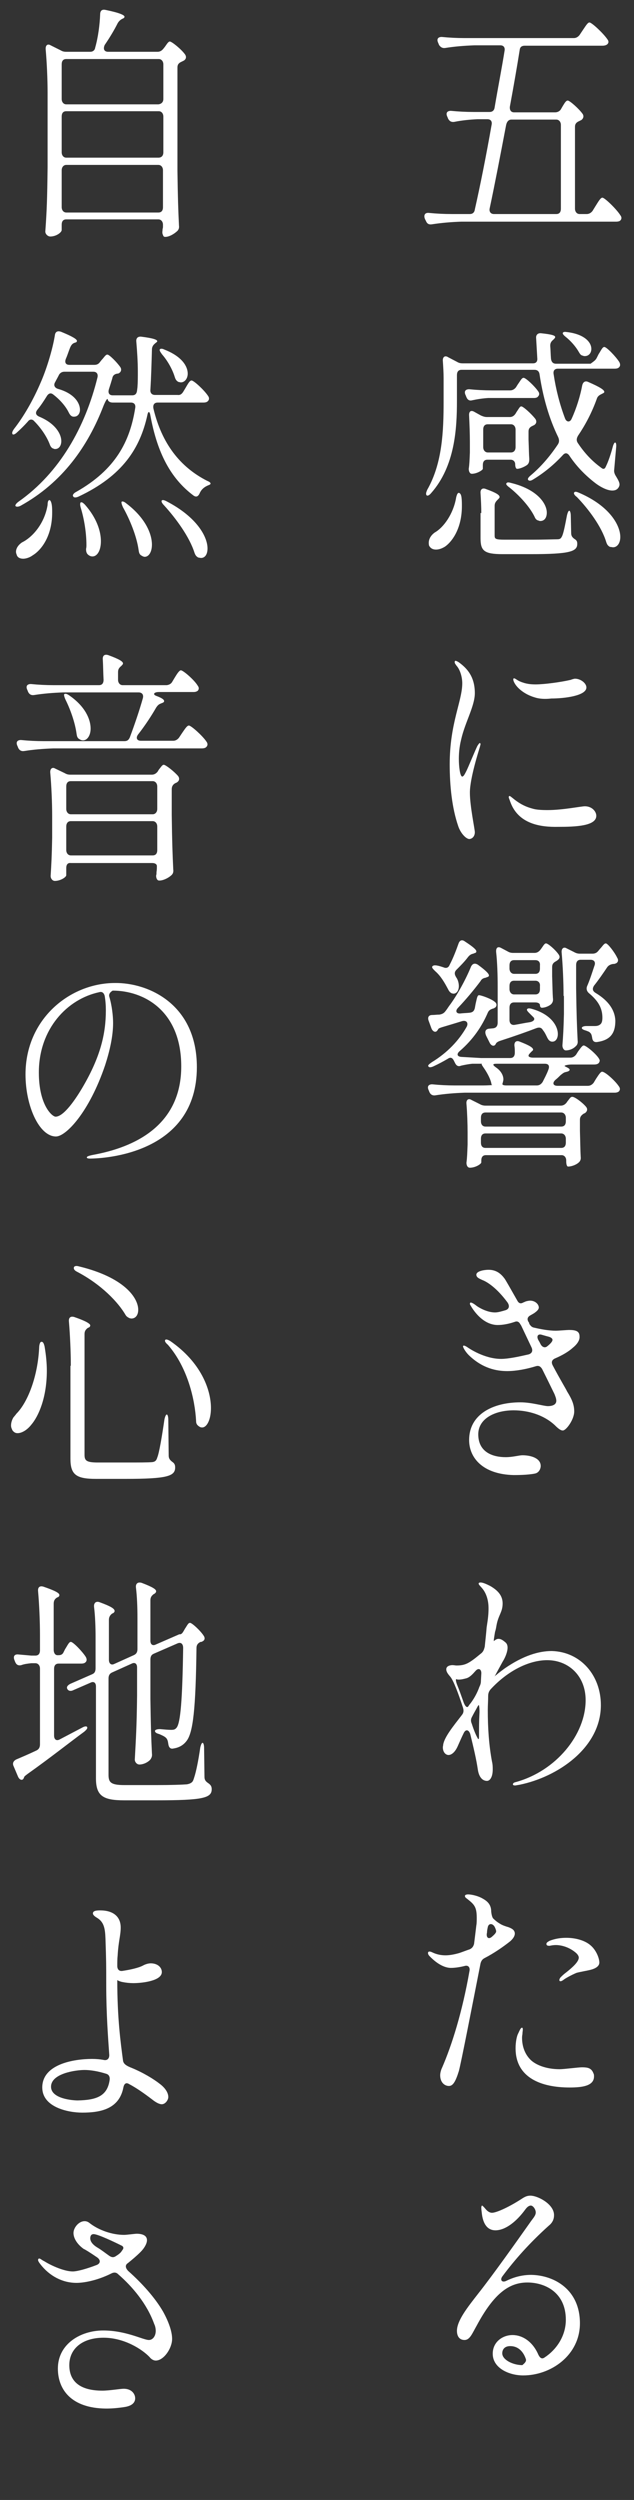 <?xml version="1.0" encoding="utf-8"?>
<!-- Generator: Adobe Illustrator 25.3.1, SVG Export Plug-In . SVG Version: 6.00 Build 0)  -->
<svg version="1.1" id="レイヤー_1" xmlns="http://www.w3.org/2000/svg" xmlns:xlink="http://www.w3.org/1999/xlink" x="0px"
	 y="0px" viewBox="0 0 166.5 656.4" style="enable-background:new 0 0 166.5 656.4;" xml:space="preserve">
<rect x="0" y="0" width="166.5" height="656.4" fill="#333333" stroke="none"/>
<style type="text/css">
	.st0{fill:#FFFFFF;}
</style>
<g>
	<g>
		<path class="st0" d="M135,29.5h10.8c0.6,0,1.2-0.3,1.5-0.8l0.4-0.7c0.5-0.8,0.9-1.6,1.4-1.6c0.5,0,2.9,2.1,3.9,3.5
			c0.4,0.6,0.2,1.2-0.3,1.6c-0.2,0.1-0.4,0.2-0.6,0.3c-0.7,0.3-1.1,0.7-1.1,1.5v21.5c0,0.8,0.5,1.4,1.2,1.4h1.9
			c0.6,0,1.1-0.3,1.5-0.8l0.8-1.3c0.7-1.1,1.3-2.2,1.8-2.2c0.6,0,3.7,3,4.7,4.6c0.4,0.5,0.4,1,0,1.4c-0.2,0.2-0.6,0.3-1.1,0.3h-40.7
			c-2.7,0.1-5.1,0.3-7.7,0.7c-0.7,0.1-1.2-0.1-1.5-0.8l-0.3-0.6c-0.4-1,0-1.7,1-1.6c2,0.2,4,0.3,6,0.3h4.8c0.7,0,1.2-0.4,1.3-1.2
			c1.4-6.2,3-14.2,4.4-22.2c0.2-0.9-0.2-1.5-1.1-1.5h-2.6c-2.1,0.1-4.1,0.3-6.1,0.7c-0.7,0.1-1.2-0.1-1.6-0.8l-0.2-0.5
			c-0.5-1-0.1-1.6,0.9-1.6c2,0.2,4,0.3,6,0.3h4.2c0.7,0,1.2-0.4,1.3-1.2c0.9-5.3,1.9-10.4,2.6-14.8c0.2-1-0.3-1.5-1.1-1.5h-6.8
			c-2.7,0.1-5.2,0.3-7.7,0.7c-0.7,0.1-1.2-0.2-1.6-0.8l-0.2-0.5c-0.5-1-0.1-1.6,0.9-1.6c2,0.2,4,0.3,6,0.3h28.7
			c0.6,0,1.1-0.3,1.5-0.8l0.8-1.2c0.7-1,1.3-2.1,1.8-2.1c0.6,0,3.6,2.8,4.7,4.4c0.4,0.5,0.4,1-0.1,1.4c-0.3,0.2-0.7,0.3-1.1,0.3
			h-20.5c-0.7,0-1.2,0.3-1.3,1c-0.7,4.4-1.6,9.6-2.6,15C133.8,28.9,134.2,29.5,135,29.5z M129.7,56.2h16.4c0.8,0,1.2-0.5,1.2-1.4
			V32.8c0-0.8-0.5-1.4-1.2-1.4h-11.8c-0.7,0-1.2,0.5-1.4,1.5c-1.5,7.9-3,15.7-4.3,21.8C128.4,55.6,128.9,56.2,129.7,56.2z"/>
		<path class="st0" d="M156.7,94l0.5-1c0.6-0.9,1-1.9,1.5-1.9c0.6,0,3,2.5,3.9,3.9c0.3,0.5,0.4,1.1-0.1,1.5c-0.2,0.2-0.6,0.3-1,0.3
			h-15c-0.8,0-1.3,0.5-1.1,1.5c0.6,4,1.6,7.9,3,11.6c0.4,1,1.3,1,1.7,0.1c1.3-2.8,2.3-6.1,2.8-8.8c0.2-0.9,0.8-1.3,1.6-0.9
			c3.2,1.4,4.2,2.1,4.2,2.6c0,0.2-0.2,0.3-0.6,0.5l-0.2,0.1c-0.6,0.3-1,0.6-1.2,1.3c-1.3,3.6-3,6.8-4.9,9.6c-0.4,0.7-0.5,1.3,0,2
			c1.6,2.4,3.5,4.5,5.8,6.2c0.4,0.3,0.6,0.5,0.9,0.5s0.5-0.3,0.7-0.8c0.5-1,1.2-3,1.7-4.9c0.2-0.8,0.5-1.3,0.7-1.2s0.3,0.6,0.2,1.4
			l-0.5,5.7c-0.1,0.6,0.1,1.2,0.5,1.8c0.6,1,0.9,1.6,0.9,2.1c0,0.3-0.1,0.5-0.2,0.7c-0.4,0.7-1,0.9-1.7,0.9c-1.4,0-3.3-1-4.9-2.3
			c-2.5-2-4.6-4.2-6.4-6.9c-0.5-0.7-1.1-0.8-1.7-0.1c-2.4,2.6-5,4.7-7.8,6.4c-0.6,0.4-1.1,0.4-1.3,0.1c-0.2-0.3,0.1-0.7,0.7-1.2
			c2.5-2.1,4.9-4.8,7.1-8.1c0.4-0.6,0.4-1.2,0.1-1.9c-2.4-4.9-4-10.5-4.9-16.5c-0.1-0.8-0.6-1.2-1.3-1.2h-19.2
			c-0.8,0-1.2,0.5-1.2,1.4v6.8c0,7.2-0.5,17.1-6.8,24.2c-0.5,0.6-1,0.8-1.2,0.5c-0.2-0.3-0.1-0.7,0.2-1.4c4-7,4.3-15.5,4.3-23.2
			v-6.1c0-1.4-0.1-3.1-0.2-4.5c-0.1-1,0.5-1.6,1.4-1l2.3,1.2c0.5,0.3,0.9,0.4,1.5,0.4h18.5c0.8,0,1.2-0.5,1.1-1.4
			c-0.1-1.7-0.2-3.4-0.3-5.2c-0.1-0.9,0.5-1.4,1.3-1.3c2.9,0.3,3.7,0.6,3.7,1c0,0.2-0.2,0.4-0.4,0.6l-0.1,0.1
			c-0.6,0.5-0.8,0.9-0.8,1.6c0.1,1.1,0.1,2.3,0.2,3.4c0.1,0.8,0.5,1.3,1.3,1.3h9.1C155.9,94.9,156.4,94.6,156.7,94z M120.5,129.4
			c0.4,0.1,0.6,0.5,0.7,1.2c0.1,0.8,0.1,1.6,0.1,2.3c0,5.5-2.3,9.1-4.4,10.6c-0.8,0.5-1.6,0.8-2.4,0.8c-0.8,0-1.4-0.3-1.8-1
			c-0.1-0.3-0.1-0.6-0.1-0.8c0-1,0.6-2,1.6-2.7c2.3-1.3,4.9-4.9,5.6-9.2C120,129.8,120.2,129.4,120.5,129.4z M128.2,104.5
			c-1.5,0.1-2.8,0.3-4.2,0.6c-0.7,0.2-1.2-0.1-1.5-0.8l-0.2-0.5c-0.5-1-0.1-1.6,0.9-1.6c2,0.2,4,0.3,6,0.3h4.8
			c0.6,0,1.1-0.3,1.5-0.8l0.5-0.8c0.6-0.8,1-1.7,1.5-1.7c0.6,0,2.9,2.2,3.8,3.5c0.4,0.5,0.4,1,0,1.4c-0.2,0.3-0.6,0.4-1.1,0.4H128.2
			z M127.9,109.5h6c0.6,0,1.1-0.3,1.5-0.9l0.3-0.5c0.5-0.7,0.8-1.4,1.2-1.4c0.5,0,2.7,2,3.7,3.3c0.4,0.6,0.3,1.2-0.3,1.6
			c-0.1,0.1-0.3,0.1-0.4,0.2c-0.7,0.3-1.1,0.7-1.1,1.5v2.1c0.1,2.6,0.1,3.8,0.2,5.1c0,0.7-0.1,1.2-0.6,1.6c-0.7,0.5-1.9,1-2.6,1
			c-0.3,0-0.5-0.5-0.5-1.2c0-0.7-0.5-1.2-1.2-1.2h-6.1c-0.8,0-1.2,0.5-1.2,1.4v1c0,0.3-1.5,1.3-2.9,1.3c-0.5,0-0.8-0.6-0.8-1.3
			c0.2-1.4,0.2-2.1,0.3-4.3V116c0-2.1-0.1-4.6-0.2-6.8c-0.1-1.1,0.4-1.6,1.3-1.1l1.8,1C127,109.4,127.4,109.5,127.9,109.5z
			 M126.4,134.7c0-1.6-0.1-3.5-0.2-5.2c-0.1-1,0.5-1.5,1.4-1.1c2.8,1,3.6,1.6,3.6,2.1c0,0.2-0.2,0.4-0.4,0.6l-0.1,0.1
			c-0.5,0.5-0.8,0.9-0.8,1.6v7.8c0,0.9,0.2,1.1,2.7,1.1h7.1c3.2,0,5.7-0.1,6.6-0.1c0.8,0,1-0.2,1.3-0.8c0.4-0.8,0.8-2.9,1.3-5.5
			c0.2-0.8,0.4-1.2,0.6-1.2c0.2,0,0.4,0.5,0.4,1.4l0.1,4.5c0,0.8,0.4,1.2,1,1.6c0.5,0.3,0.6,0.7,0.6,1.2c0,2-1.9,2.7-12.2,2.7h-7.4
			c-4.9,0-5.8-0.9-5.8-4.2V134.7z M135.4,117.4v-4.6c0-0.8-0.5-1.4-1.2-1.4h-6.1c-0.8,0-1.2,0.5-1.2,1.4v4.6c0,0.8,0.5,1.4,1.2,1.4
			h6.1C134.9,118.8,135.4,118.3,135.4,117.4z M133,126.9c0.2-0.3,0.5-0.3,1.2-0.1c7,1.7,9.4,5.5,9.4,7.8c0,1.3-0.6,2.2-1.7,2.2
			c-0.1,0-0.2,0-0.4-0.1c-0.6-0.1-0.9-0.5-1.1-1c-1.3-2.7-4.1-5.7-6.6-7.7C133.1,127.5,132.8,127.1,133,126.9z M147.8,87.4
			c0.2-0.3,0.5-0.3,1.2-0.2c4.7,0.6,6.3,2.8,6.3,4.4c0,1.1-0.7,1.9-1.7,1.9c-0.2,0-0.3,0-0.5-0.1c-0.6-0.1-0.8-0.5-1.1-1
			c-0.8-1.4-2.1-2.9-3.5-4C148,88,147.7,87.6,147.8,87.4z M150.8,129.3c0.2-0.3,0.6-0.2,1.3,0.1c8.1,3.5,10.8,8.6,10.8,11.6
			c0,1.6-0.8,2.7-1.9,2.7c-0.2,0-0.5-0.1-0.8-0.1c-0.6-0.3-0.8-0.7-1-1.3c-1.2-4-4.6-8.6-7.7-11.8
			C150.8,130,150.6,129.5,150.8,129.3z"/>
		<path class="st0" d="M120.3,216.8c-1.6-4.7-2.2-10.5-2.2-16.1c0-10.8,3.3-16.6,3.3-21.3c0-1.7-0.6-3.6-1.5-4.6
			c-0.2-0.3-0.5-0.6-0.5-1c0-0.1,0.1-0.3,0.2-0.3c0.2,0,0.6,0.2,0.9,0.4c2.2,1.6,4.2,3.8,4.2,8.1c0,3.4-2.6,7.7-3.6,12.2
			c-0.5,2-0.6,3.8-0.6,5.1c0,1.9,0.3,4.6,0.9,4.6c0.3,0,0.6-0.5,1-1.3c0.4-0.7,2.6-6.1,3-6.8c0.4-0.6,0.5-0.7,0.6-0.7
			s0.2,0.1,0.2,0.3c0,0.1-0.1,0.4-0.2,0.8c-0.2,0.7-2.6,8.1-2.6,11.9c0,3.6,1.3,9.6,1.3,10.4c0,1.2-0.8,1.8-1.5,1.8
			C122.3,220.2,120.9,218.7,120.3,216.8z M134,210.5c-0.2-0.6-0.4-1-0.4-1.2s0.1-0.3,0.2-0.3c0.2,0,0.5,0.3,0.9,0.6
			c1.2,1,2.8,2.1,5.1,2.7c0.9,0.3,2.3,0.4,4,0.4c4,0,8.8-1,9.8-1c1.9,0,3,1.4,3,2.5c0,2.7-5.5,2.9-10,2.9
			C142,217.2,136.1,216.4,134,210.5z M140.4,183.1c-2.7-0.8-4.7-2.5-5.4-4c-0.2-0.4-0.2-0.6-0.2-0.8c0-0.1,0.1-0.2,0.2-0.2
			c0.3,0,0.8,0.5,1.5,0.8c1.6,0.7,2.9,0.8,4.2,0.8c2.2,0,6.7-0.6,9.2-1.2c0.2-0.1,0.9-0.3,1.1-0.3c1.5,0,3,1.2,3,2.3
			c0,2.2-5.8,2.9-9.2,2.9C143.1,183.6,141.6,183.5,140.4,183.1z"/>
		<path class="st0" d="M162.5,285.2c0.4,0.5,0.4,1,0,1.4c-0.3,0.2-0.6,0.3-1.1,0.3H122c-2.7,0.1-5.2,0.3-7.7,0.7
			c-0.7,0.1-1.2-0.2-1.5-0.8l-0.2-0.5c-0.5-1-0.1-1.6,0.9-1.6c2,0.2,4,0.3,6,0.3h7.3c1.2,0,2.6-0.1,2.5-0.1c-0.1,0-0.1-0.1-0.2-0.1
			c-0.2-1.4-1.1-3-1.9-4.2c-0.5-0.7-0.8-1.2-0.7-1.2l0.1-0.1H124c-1,0.1-2,0.3-2.9,0.5c-0.7,0.3-1.2,0.1-1.6-0.7l-0.3-0.6
			c-0.4-0.8-0.9-1-1.6-0.5c-1.2,0.7-2.5,1.4-3.8,2c-0.7,0.3-1.1,0.3-1.3,0c-0.2-0.3,0.2-0.6,0.9-1.1c4.1-2.5,7.1-5.7,9.1-9.2
			c0.6-1,0.1-1.9-1.1-1.6c-1.6,0.5-3.3,1-5.3,1.6c-0.6,0.2-0.9,0.3-1,0.5c-0.1,0.1-0.1,0.2-0.2,0.3c-0.5,0.8-1.3,0.3-1.6-0.5
			l-0.7-1.9c-0.4-1,0-1.6,0.9-1.6c0.6,0,1.2-0.1,1.9-0.1c0.6-0.1,1.1-0.3,1.5-0.8c0.4-0.5,0.6-0.8,1-1.4c2.2-2.9,4.5-7.2,5.8-10.4
			c0.4-0.8,1-1,1.8-0.5c2.2,1.6,2.9,2.4,2.9,2.8c0,0.3-0.2,0.4-0.6,0.5l-0.2,0.1c-0.6,0.1-1.1,0.3-1.4,0.9c-1.8,2.4-3.9,4.9-5.9,7
			c-0.8,0.8-0.5,1.6,0.6,1.5c0.8-0.1,1.6-0.1,2.5-0.2c0.7-0.1,1.1-0.4,1.3-1.2l0.2-1.1c0.3-1.2,0.4-2.3,0.9-2.3
			c0.5,0,3.2,0.9,4.2,1.8c0.5,0.4,0.5,1,0.1,1.4c-0.2,0.1-0.4,0.3-0.6,0.3c-0.6,0.2-1.1,0.4-1.4,1.1c-1.5,3.5-3.8,7-7.4,10.1
			c-0.8,0.7-0.7,1.4,0.4,1.5c1.8,0.1,3.5,0.2,5.2,0.3h7.7c0.8,0,1.2-0.5,1.2-1.4c0-0.6,0-1.2-0.1-1.8c-0.1-1,0.5-1.5,1.4-1.1
			c2.6,1,3.5,1.6,3.5,2.1c0,0.2-0.2,0.3-0.4,0.5c-0.5,0.5-0.8,0.8-0.8,1.1c0,0.3,0.5,0.5,1.2,0.5h9.8c0.6,0,1.1-0.3,1.5-0.8l0.5-0.8
			c0.6-0.8,1.1-1.6,1.5-1.6c0.7,0,4.2,3,4.2,4c-0.1,0.7-0.6,1-1.4,1h-5.9c-1.2,0-2.3,0.3-1.8,0.5c0.8,0.4,1.2,0.6,1.2,0.9
			c0,0.2-0.3,0.4-0.7,0.5l-0.4,0.1c-0.5,0.1-0.9,0.5-1.3,0.8c-0.4,0.4-0.8,0.8-1.3,1.2c-0.9,0.8-0.7,1.6,0.5,1.6h8
			c0.6,0,1.1-0.3,1.5-0.8l0.6-1c0.6-0.9,1.2-1.9,1.6-1.9C158.8,281.3,161.5,283.7,162.5,285.2z M117.6,259.6
			c-0.8-1.5-1.8-3.3-3.3-4.6c-0.6-0.6-0.9-0.9-0.8-1.2c0.2-0.3,0.5-0.4,1.2-0.3c0.6,0.1,1.2,0.3,1.8,0.5c0.7,0.3,1.3,0.1,1.6-0.7
			c0.9-1.7,1.7-3.8,2.3-5.5c0.3-0.9,0.9-1.2,1.7-0.6c2.3,1.5,3,2.2,3,2.6c0,0.3-0.2,0.4-0.6,0.5l-0.2,0.1c-0.6,0.1-1,0.4-1.4,0.9
			c-0.9,1.2-2,2.3-3,3.3c-0.6,0.6-0.6,1.2-0.1,2c0.5,0.7,0.7,1.6,0.7,2.3c0,1.2-0.6,2-1.4,2c-0.2,0-0.4-0.1-0.5-0.1
			C118.1,260.5,117.9,260.2,117.6,259.6z M153.9,290.6c0.5,0.6,0.3,1.2-0.2,1.6c-0.1,0.1-0.2,0.1-0.4,0.2c-0.6,0.4-1,0.8-1,1.6v2.9
			c0.1,3.4,0.1,4.9,0.2,6.8c0.1,0.7-0.1,1.2-0.6,1.6c-0.7,0.6-1.9,1-2.7,1c-0.3,0-0.5-0.5-0.5-1.4v-0.2c0-0.8-0.5-1.4-1.2-1.4h-19.9
			c-0.8,0-1.2,0.5-1.2,1.4v0.5c0,0.4-1.5,1.4-3,1.4c-0.6,0-0.9-0.6-0.9-1.3c0.2-1.6,0.2-2.4,0.3-4.8v-3.1c0-2.3-0.1-5.2-0.3-7.6
			c-0.1-1,0.5-1.5,1.3-1l2.2,1.1c0.5,0.3,1,0.4,1.5,0.4h19.8c0.6,0,1.1-0.3,1.5-0.8l0.2-0.3c0.5-0.6,0.8-1.2,1.2-1.2
			C150.7,287.8,152.9,289.4,153.9,290.6z M127.5,295.8h19.9c0.8,0,1.2-0.5,1.2-1.4v-0.9c0-0.8-0.5-1.4-1.2-1.4h-19.9
			c-0.8,0-1.2,0.5-1.2,1.4v0.9C126.3,295.2,126.7,295.8,127.5,295.8z M127.5,301.4h19.9c0.8,0,1.2-0.5,1.2-1.4v-1
			c0-0.8-0.5-1.4-1.2-1.4h-19.9c-0.8,0-1.2,0.5-1.2,1.4v1C126.3,300.9,126.7,301.4,127.5,301.4z M128.4,270.1l1.1-0.1
			c0.8-0.1,1.2-0.6,1.2-1.5V259c0-2.9-0.1-6.3-0.4-9c-0.1-1.1,0.4-1.6,1.3-1.1l1.7,0.9c0.5,0.3,0.9,0.4,1.5,0.4h5.6
			c0.6,0,1.1-0.3,1.5-0.8l0.3-0.4c0.5-0.7,0.8-1.3,1.2-1.3c0.5,0,2.4,1.6,3.3,2.9c0.5,0.7,0.2,1.2-0.4,1.6c-0.1,0.1-0.2,0.1-0.3,0.2
			c-0.6,0.3-1,0.7-1,1.5v2.4c0.1,2.9,0.1,4.2,0.2,5.7c0.1,0.7,0,1.2-0.5,1.7c-0.6,0.5-1.6,0.9-2.4,0.9c-0.3,0-0.5-0.3-0.5-0.7
			s-0.5-0.7-1.2-0.7H135c-0.8,0-1.2,0.5-1.2,1.4v3.2c0,0.9,0.5,1.4,1.3,1.3c1.3-0.2,2.6-0.5,4-0.7c1.1-0.2,1.5-0.8,1-1.3
			c-0.3-0.3-0.6-0.6-0.9-0.9c-0.6-0.6-0.9-0.9-0.8-1.2c0.2-0.3,0.6-0.3,1.3-0.1c5,1.4,6.8,4.5,6.8,6.6c0,1.2-0.6,2-1.4,2h-0.2
			c-0.6-0.1-0.9-0.5-1.2-1.1c-0.3-0.6-0.6-1.3-1.1-1.9c-0.4-0.7-0.9-0.8-1.6-0.6c-2.6,1-5.7,2.1-9.7,3.4c-0.6,0.2-1,0.5-1.1,0.8
			c-0.4,0.8-1.2,0.5-1.6-0.3l-0.9-1.8C127.2,270.9,127.5,270.2,128.4,270.1z M133,285h8c0.6,0,1.1-0.3,1.5-0.9
			c0.5-1,1.1-2.1,1.5-3.2c0.4-1,0.1-1.6-0.9-1.6h-12.7c-1.1,0-1.1,0.3-0.1,1c1.3,0.9,1.9,2.1,1.9,3.1c0,0.3-0.1,0.6-0.2,1
			C131.8,284.8,132.1,285,133,285z M140.6,252.1H135c-0.8,0-1.2,0.5-1.2,1.4v0.8c0,0.8,0.5,1.4,1.2,1.4h5.6c0.8,0,1.2-0.5,1.2-1.4
			v-0.8C141.9,252.6,141.4,252.1,140.6,252.1z M140.6,257.5H135c-0.8,0-1.2,0.5-1.2,1.4v0.8c0,0.8,0.5,1.4,1.2,1.4h5.6
			c0.8,0,1.2-0.5,1.2-1.4v-0.8C141.9,258.1,141.4,257.5,140.6,257.5z M148,261.5c0-3.7-0.2-8-0.5-11.4c-0.1-1,0.5-1.6,1.3-1.1l2,1
			c0.5,0.3,1,0.4,1.5,0.4h3.3c0.6,0,1.1-0.2,1.5-0.7l0.5-0.6c0.6-0.6,1-1.4,1.5-1.4c0.5,0,2.3,2.3,3,3.8c0.4,0.6,0.2,1.3-0.5,1.5
			c-0.2,0.1-0.4,0.1-0.6,0.1c-0.6,0.1-1.1,0.3-1.5,0.8c-1,1.5-2.3,3.4-3.5,4.9c-0.5,0.8-0.4,1.4,0.4,1.9c3.5,2.1,5.1,4.6,5.2,7.3
			c0,3.3-1.3,5.1-4.8,5.6c-0.8,0.1-1.2-0.3-1.3-1.2c-0.1-0.5-0.2-1-0.5-1.2c-0.2-0.3-0.6-0.4-1.1-0.6c-0.7-0.2-1.1-0.4-1.1-0.7
			c0-0.3,0.5-0.5,1.2-0.5h2.2c0.6,0,1-0.1,1.4-0.4c0.4-0.3,0.6-0.8,0.6-1.8c0-2.5-1.1-4.4-3.5-6.4c-0.6-0.5-0.8-1.2-0.5-1.9
			c0.7-1.6,1.3-3.5,1.9-5.3c0.4-1-0.1-1.6-1-1.6h-2.6c-0.8,0-1.2,0.5-1.2,1.4v6.1c0.1,7,0.2,9.6,0.4,13.7c0.1,0.7-0.1,1.2-0.6,1.6
			c-0.6,0.6-1.6,1-2.5,1c-0.5,0-0.9-0.6-0.9-1.3c0.2-2.7,0.3-4.2,0.4-8.3V261.5z"/>
		<path class="st0" d="M150.4,353.9c-1.1,1-2.8,2-4.7,2.8c-0.8,0.4-1,1-0.5,1.9c1.9,3.6,3.5,6.2,3.7,6.7c1.3,2.1,1.9,3.5,1.9,5.3
			c0,2.1-2.1,5-3,5c-0.6,0-1.3-0.6-2.1-1.4c-2.9-2.7-7-3.9-10.8-3.9c-5,0-9.3,2.2-9.3,6.3c0,4.7,3.8,6,7.2,6c1.9,0,3.5-0.5,4.4-0.5
			c2.3,0,4.8,0.8,4.8,2.8c0,0.8-0.5,1.8-1.5,2c-1.9,0.4-4.9,0.4-5.6,0.4c-8.2-0.2-11.7-4.6-11.7-9.2c0-6.8,6.3-9.9,13.5-9.9
			c2.9,0,6.1,1,7.2,1c1,0,2.2-0.3,2.2-1.4c0-0.6-0.3-1.3-0.5-1.8c-0.3-0.6-1.5-3.1-3.2-6.5c-0.4-0.7-0.9-1-1.6-0.8
			c-2.6,0.8-5.3,1.3-7.6,1.3c-2.8,0-6.5-0.7-10.1-4.2c-0.9-0.9-1.5-2-1.5-2.3c0-0.1,0.1-0.2,0.2-0.2c0.2,0,0.6,0.2,0.9,0.4
			c0.4,0.3,4.5,3.1,8.9,3.1c1.9,0,4.7-0.6,7.3-1.2c0.8-0.3,1.1-0.9,0.7-1.8l-2.7-5.7c-0.1-0.1-0.1-0.3-0.2-0.3
			c-0.4-0.8-0.9-1-1.6-0.7c-1.5,0.5-3,0.8-4.4,0.8c-2.6,0-5-1.8-6.8-4.6c-0.2-0.4-0.5-0.7-0.5-1c0-0.1,0.1-0.3,0.2-0.3
			c0.4,0,1.1,0.5,1.6,0.9c0.4,0.3,2.6,1.7,4.8,1.7c0.8,0,1.8-0.3,2.8-0.6c0.9-0.3,1.1-1.1,0.5-2c-2.8-3.8-5.3-5.4-6.6-5.9
			c-0.6-0.3-1.6-0.6-1.6-1.4c0-1,2.2-1.3,3.2-1.3c2.1,0,3.3,1.1,4.2,2.3c0.3,0.4,1.6,2.7,3.3,5.7c0.4,0.8,0.9,1,1.6,0.6l0.7-0.3
			c0.3-0.1,0.9-0.2,1.1-0.2c1.4,0,2.3,1,2.3,1.8c0,0.6-0.7,1.1-1.1,1.4c-0.1,0.1-0.5,0.3-1,0.6c-0.8,0.4-1.1,1-0.6,1.8
			c0.1,0.1,0.2,0.3,0.2,0.5c0.4,0.6,0.7,0.9,1.3,1c1.7,0.4,3.8,0.8,5.7,0.8c0.6,0,3-0.2,3.4-0.2c1.8,0,2.8,0.3,2.8,1.7
			C152.3,352,151.4,353.1,150.4,353.9z M145.1,351.8c0-0.3-0.3-0.6-0.9-0.8c-0.4-0.1-1.1-0.3-1.8-0.5c-1.1-0.4-1.6,0.3-1,1.4
			c0.2,0.3,0.4,0.7,0.6,1.1c0.4,0.7,1.1,1,1.7,0.5C144.6,352.8,145.1,352.2,145.1,351.8z"/>
		<path class="st0" d="M157.8,447.7c0,11.3-11.5,18.9-21.3,20.9c-0.6,0.1-1.1,0.2-1.2,0.2c-0.4,0-0.6-0.1-0.6-0.3
			c0-0.3,0.3-0.5,0.8-0.6c10.5-2.9,18.3-12.4,18.3-21.5c0-6.4-4.5-10.5-10.1-10.5c-4.7,0-10.3,2.7-14.9,7.7c-0.4,0.5-0.6,1-0.6,1.7
			c0,1.2-0.1,2.5-0.1,3.7c0,4.7,0.3,9.2,1.1,13.5c0.2,0.8,0.2,1.5,0.2,2.1c0,2.1-0.8,3-1.5,3c-1.2,0-2.1-1-2.4-2.9
			c-0.4-2.8-1.2-6.1-2-9.4c-0.4-1.2-1.2-1.3-1.7-0.3c-0.6,1.2-1.1,2.4-1.6,3.5c-0.8,1.8-1.8,2.3-2.4,2.3c-0.8,0-1.5-0.8-1.5-2
			c0-0.3,0.1-0.5,0.1-0.8c0.4-2,2.5-4.6,4.9-7.7c0.5-0.6,0.5-1.2,0.3-1.9c-1.3-4-2.5-7.1-3.3-8.1c-0.6-0.7-1.1-1.3-1.1-2
			c0-1,1.3-1.1,1.6-1.1c0.4,0,0.8,0.1,1.1,0.1c1.6,0,2.5-0.3,3.6-1c1.1-0.7,2-1.5,3-2.3c0.5-0.5,0.6-0.9,0.8-1.6
			c0.2-2,0.4-3.7,0.5-5.1c0.4-2.5,0.5-3.6,0.5-5.1c0-1.6-0.4-3.7-1.7-5.2c-0.4-0.5-0.9-0.9-0.9-1.2c0-0.2,0.2-0.3,0.5-0.3
			c0.6,0,1.5,0.4,2.5,0.9c2.1,1.2,3.3,2.6,3.3,4.6c0,2.3-1.1,3-1.6,5.7c-0.1,0.6-0.2,1.2-0.4,1.8c-0.2,1.2-0.4,2.4-0.3,2.4
			c0.1-0.1,0.1-0.1,0.1-0.1c0.4-0.3,0.7-0.5,1.1-0.5c0.6,0,1.1,0.3,1.8,0.9c0.4,0.3,0.6,0.8,0.6,1.4c0,1.1-0.6,2.6-1.3,3.7
			c0,0-2.2,4-2.1,3.9c0.1-0.1,0.2-0.3,0.3-0.3c0.8-0.7,1.5-1.2,2.3-1.8c4.9-3.4,9-4.6,12.4-4.6C152.5,433.7,157.8,439.9,157.8,447.7
			z M120.1,442.5c0.5,1.2,1.1,2.9,1.7,4.6c0.4,1,0.9,1.4,1.2,0.9c0.2-0.3,0.4-0.6,0.6-0.8c1.1-1.5,1.8-2.9,2.3-4.3
			c0.3-0.6,0.4-1,0.4-1.6l0.1-1.8c0.1-1.2-0.7-1.7-1.5-0.8c-0.8,0.9-1.6,1.8-2.6,2c-0.4,0.1-1.1,0.3-1.8,0.3c-0.2,0-0.4,0-0.6-0.1
			C119.6,440.8,119.7,441.5,120.1,442.5z M125.9,450.1c0.1-1.3-0.1-2.7-0.2-2.4c-0.2,0.2-0.3,0.4-0.4,0.6c-0.3,0.6-0.8,1.4-1.3,2.4
			c-0.4,0.7-0.4,1.2-0.1,1.9c0.6,1.9,1.2,3.2,1.5,3.7c0.1,0.3,0.2,0.3,0.3,0.3c0.1,0,0.1-0.6,0.1-1.1
			C125.8,453.8,125.8,451.9,125.9,450.1z"/>
		<path class="st0" d="M135.2,507.7c0,0.5-0.3,1.2-1.2,2c-1.9,1.5-4.2,3.1-6.7,4.4c-0.6,0.3-0.9,0.7-1.1,1.4
			c-2.2,11.2-5.1,26.1-5.7,28.3c-0.9,2.9-1.6,3.9-2.6,3.9c-1.2,0-2.3-1-2.3-2.8c0-0.6,0.2-1.4,0.5-2c2.6-6,5.3-14.6,7.2-25.4
			c0.2-1-0.4-1.6-1.3-1.3c-1.2,0.3-2.5,0.5-3.6,0.5c-1.3,0-3.3-0.7-5.6-3.1c-0.3-0.3-0.4-0.6-0.4-0.8c0-0.3,0.2-0.4,0.4-0.4
			c0.2,0,0.5,0.1,0.9,0.3c1.1,0.5,2.2,0.7,3.3,0.7c1,0,2.2-0.2,3.6-0.6c0.9-0.3,1.9-0.7,2.8-1c0.6-0.3,0.9-0.7,1.1-1.4
			c0.2-1.6,0.4-3.2,0.6-4.9c0.1-0.5,0.1-1.2,0.1-2c0-2.9-0.7-3.5-2.6-5c-0.3-0.2-0.5-0.4-0.5-0.7c0-0.3,0.5-0.4,0.8-0.4
			c0.8,0,2.3,0.3,3.5,0.9c1.1,0.6,2.6,1.4,2.6,3.6c0,0,0.1,1.3,0.5,1.8c0.5,0.5,1.1,1,1.8,1.4c0.6,0.4,1.5,0.7,2.2,0.9
			C134.3,506.3,135.2,506.7,135.2,507.7z M129.1,508.6c0.7-0.6,1.2-1.1,1.2-1.5c0-0.3-0.2-0.8-0.4-1.2c-0.6-1-1.6-0.9-1.8,0.1
			c-0.1,0.5-0.2,0.9-0.2,1.4C127.6,508.6,128.2,509.3,129.1,508.6z M155.1,543.3c0.4,0.3,0.6,0.7,0.8,1.2c0.1,0.2,0.1,0.5,0.1,0.7
			c0,2.5-3.1,2.9-6.4,2.9c-7.4,0-14.2-2.5-14.2-10.3c0-1.9,0.4-3.3,0.6-3.7c0.4-0.8,0.7-1.7,1.1-1.7c0.1,0,0.2,0.1,0.2,0.5
			c0,0.3-0.1,0.7-0.1,1.2c-0.1,0.5-0.1,0.8-0.1,1c0,1.1,0.2,3.7,2.2,5.7c1.3,1.3,4,2.5,7.7,2.5c1.1,0,4.9-0.5,5.8-0.5
			C153.9,542.8,154.6,542.9,155.1,543.3z M157.4,515.3c0,1-1.1,1.6-2.3,1.9c-1.2,0.3-2.6,0.5-3.7,0.8c-1.2,0.5-2.9,1.4-3.5,1.9
			c-0.3,0.2-0.5,0.3-0.7,0.3c-0.2,0-0.3-0.1-0.3-0.3c0-0.1,0-0.3,0.3-0.7c0.5-0.5,0.8-0.8,1.6-1.4c1.5-1.2,3.2-2.7,3.2-3.8
			c0-0.3-0.2-0.8-0.8-1.3c-1.9-1.6-4-2-5.2-2c-0.9,0-1.6,0.2-1.7,0.2c-0.5,0-0.8-0.1-0.8-0.5c0-0.4,0.5-0.6,0.8-0.8
			c1.5-0.6,3-0.8,4.4-0.8c2.7,0,5,0.8,6.3,1.9C156.6,512,157.4,514.2,157.4,515.3z"/>
		<path class="st0" d="M152.3,610c0,8.4-7.6,13.7-14.9,13.7c-3.7,0-8-1.9-8-5.7c0-3.1,2.6-4.9,5.2-4.9c2.6,0,5.3,1.7,6.8,5.2
			c0.4,0.8,0.9,1.2,1.6,0.7c3.2-2.1,5.6-5.7,5.6-9.9c0-7.3-5.6-9.8-10.1-9.8c-4.8,0-8.8,2.9-13.3,11.3c-1.2,2.1-1.8,3.8-3.2,3.8
			c-1.5,0-2-1.2-2-2.4c0-2.7,2.8-6.2,5.6-9.8c4.1-5.2,10.1-13.7,13.5-18.5c0.8-1.2,1.6-1.9,1.6-2.8c0-0.8-0.7-1.8-1.3-1.8
			c-0.5,0-1,0.4-1.5,1.1c-2.2,3-5.1,5.4-7.8,5.4c-1.9,0-3.3-1.4-3.6-4.8c-0.1-0.7-0.1-1.1-0.1-1.2c0-0.2,0.1-0.5,0.2-0.5
			c0.1,0,0.5,0.4,1,1c0.6,0.7,1.2,0.9,1.6,0.9c1.1,0,4.3-1.4,7.7-3.6c0.9-0.6,1.5-0.9,2.4-0.9c1.9,0,6.2,2.2,6.2,5.1
			c0,1.1-0.4,2-1.4,2.8c-5,4.5-8.9,8.9-12.1,13.2c-0.8,1-0.2,1.8,0.9,1.3c2-1,4.2-1.6,6.6-1.6C145.6,597.4,152.3,601.2,152.3,610z
			 M138.1,619.4c-0.6-1.8-1.9-3.4-4.1-3.4c-1.5,0-2.1,0.9-2.1,1.9c0,1.7,2.8,3.1,5.3,3.1C137.2,620.9,138.4,620.2,138.1,619.4z"/>
		<path class="st0" d="M28.4,13.6h13c0.6,0,1.1-0.3,1.5-0.8l0.4-0.5c0.5-0.7,0.9-1.4,1.3-1.4c0.5,0,3,2,4,3.4
			c0.4,0.6,0.3,1.2-0.3,1.6c-0.2,0.1-0.4,0.2-0.6,0.3c-0.7,0.3-1.1,0.7-1.1,1.5v27.2c0.1,7.3,0.2,10,0.4,14.3
			c0.1,0.7-0.1,1.2-0.6,1.6c-0.8,0.7-2,1.4-3,1.4c-0.4,0-0.5-0.2-0.6-0.5c-0.3-0.6-0.1-1-0.1-1.6c0.1-0.2,0.1-0.5,0.1-0.8V59
			c0-0.8-0.5-1.4-1.2-1.4H17.4c-0.8,0-1.2,0.5-1.2,1.4v1.4c0,0.6-1.4,1.7-3,1.7c-0.6,0-1.3-0.6-1.3-1.3c0.4-5.6,0.5-8.5,0.6-16.9
			V24.4c0-3.7-0.2-8-0.5-11.4c-0.1-1.1,0.5-1.6,1.3-1.1l2.6,1.3c0.5,0.3,0.9,0.4,1.5,0.4h6.3c0.7,0,1.2-0.4,1.3-1.1
			c0.8-2.8,1.2-6.1,1.3-8.7c0-1,0.5-1.4,1.4-1.2c3.9,0.8,5,1.4,5,1.8c0,0.2-0.2,0.4-0.5,0.5l-0.2,0.1c-0.5,0.3-0.8,0.6-1.1,1.1
			c-0.9,1.8-2.1,3.8-3.4,5.7C27,12.9,27.4,13.6,28.4,13.6z M42.9,26v-9.1c0-0.8-0.5-1.4-1.2-1.4H17.4c-0.8,0-1.2,0.5-1.2,1.4V26
			c0,0.8,0.5,1.4,1.2,1.4h24.2C42.4,27.3,42.9,26.8,42.9,26z M42.9,40v-9.4c0-0.8-0.5-1.4-1.2-1.4H17.4c-0.8,0-1.2,0.5-1.2,1.4V40
			c0,0.8,0.5,1.4,1.2,1.4h24.2C42.4,41.4,42.9,40.9,42.9,40z M16.2,44.7v9.7c0,0.8,0.5,1.4,1.2,1.4h24.2c0.8,0,1.2-0.5,1.2-1.4v-9.7
			c0-0.8-0.5-1.4-1.2-1.4H17.4C16.7,43.3,16.2,43.9,16.2,44.7z"/>
		<path class="st0" d="M48.1,102.9l0.6-1c0.6-1,1.1-2,1.6-2c0.6,0,3.3,2.5,4.3,4c0.4,0.5,0.4,1.1-0.1,1.5c-0.2,0.2-0.6,0.3-1.1,0.3
			H41.4c-0.9,0-1.3,0.6-1.1,1.6c2.2,9.2,7,15.3,14,18.9c0.7,0.3,1,0.5,1,0.8c-0.1,0.3-0.4,0.3-1,0.6c-0.8,0.4-1.5,1-1.9,2
			c-0.4,0.8-0.9,1-1.6,0.5c-6-4.5-9.5-11.2-11.3-21c-0.2-1.2-0.6-1.2-0.8-0.1c-1.9,8.6-6.4,15.9-18.1,21.4c-0.7,0.3-1.2,0.3-1.4-0.1
			c-0.2-0.3,0.1-0.8,0.9-1.2c10.2-5.8,14-13.1,15.4-21.9c0.2-1-0.3-1.5-1.1-1.5h-4.8c-0.7,0-1.2-0.3-1.3-0.8
			c-0.1-0.5-0.6,0.4-1.1,1.6c-4.1,10.7-10.8,20.2-21.8,26.3c-0.6,0.3-1.1,0.3-1.3,0.1c-0.2-0.2,0.1-0.7,0.8-1.2
			c10.8-7.6,17.5-19.6,20.7-32.6c0.2-0.9-0.2-1.5-1.1-1.5h-7.6c-0.6,0-1.2,0.3-1.5,1c-0.3,0.6-0.6,1.1-0.9,1.7
			c-0.5,0.8-0.2,1.5,0.7,1.8c4.3,1.2,5.8,3.7,5.8,5.5c0,1-0.6,1.8-1.5,1.8h-0.3c-0.6-0.1-0.9-0.6-1.2-1.2c-0.8-1.6-2.3-3.3-4-4.6
			c-0.6-0.5-1.2-0.4-1.7,0.4c-0.8,1.3-1.6,2.5-2.5,3.6c-0.6,0.8-0.4,1.4,0.5,1.8c4.3,1.8,5.8,4.6,5.8,6.4c0,1.2-0.6,2.1-1.6,2.1
			c-0.1,0-0.3,0-0.4-0.1c-0.6-0.1-0.9-0.7-1.1-1.3c-0.8-2-2.3-4.2-4-5.9c-0.5-0.6-1.2-0.6-1.7,0.1c-0.9,1-1.9,2-2.8,2.8
			c-0.6,0.6-1.1,0.7-1.2,0.5c-0.2-0.3-0.1-0.7,0.4-1.4c2.5-3.2,5-7.5,7-12.2c1.5-3.4,3.1-8.6,3.7-12.3c0.1-1,0.7-1.3,1.6-1
			c3.2,1.3,4.2,2,4.2,2.4c0,0.3-0.2,0.4-0.6,0.5L19.6,90c-0.6,0.2-0.9,0.6-1.2,1.3c-0.4,1-0.7,2-1.1,2.9c-0.4,1,0,1.6,0.9,1.6h6.6
			c0.6,0,1.1-0.2,1.5-0.8l0.4-0.5c0.6-0.6,1-1.4,1.5-1.4c0.5,0,2.5,2,3.4,3.3c0.4,0.6,0.2,1.3-0.4,1.6c-0.1,0.1-0.3,0.1-0.4,0.1
			c-0.7,0.1-1.2,0.5-1.3,1.2c-0.3,1-0.6,2-0.9,2.9c-0.3,1,0.1,1.6,1,1.6h5.1c0.8,0,1.2-0.4,1.3-1.3l0.1-0.8c0.1-1.3,0.1-2.7,0.1-4.1
			c0-2.7-0.2-5.5-0.4-7.9c-0.1-0.9,0.4-1.4,1.3-1.3c3.2,0.4,4.2,0.8,4.2,1.2c0,0.1-0.2,0.3-0.5,0.5l-0.1,0.1
			c-0.5,0.4-0.8,0.9-0.8,1.6c-0.1,3.6-0.2,7.2-0.4,10.5c-0.1,0.9,0.4,1.4,1.2,1.4h5.9C47.3,103.8,47.7,103.5,48.1,102.9z M13,131.3
			c0.2,0,0.5,0.5,0.6,1.3c0.1,0.6,0.1,1.4,0.1,2c0,6.1-2.8,9.8-5.1,11.2c-0.8,0.6-1.8,0.9-2.5,0.9c-0.8,0-1.5-0.3-1.7-1
			c-0.1-0.3-0.2-0.5-0.2-0.8c0-1,0.7-1.9,1.6-2.5c2.7-1.3,5.9-4.9,6.7-9.8C12.5,131.7,12.7,131.3,13,131.3z M21.2,131.9
			c0.3-0.1,0.6,0.1,1.1,0.6c3.1,3.5,4.2,7,4.2,9.6c0,2.5-1,4-2.2,4c-0.4,0-0.7-0.1-1.1-0.4c-0.5-0.4-0.6-0.9-0.6-1.6
			c0.1-0.3,0.1-0.7,0.1-1c0-3.2-0.6-6.9-1.5-9.8C21,132.6,21,132.1,21.2,131.9z M32,131.7c0.2-0.1,0.6,0,1.2,0.5
			c5,3.8,6.7,8,6.7,10.8c0,1.9-0.8,3.2-1.9,3.2c-0.2,0-0.5-0.1-0.8-0.3c-0.6-0.3-0.7-0.8-0.8-1.5c-0.5-3.6-2.3-8-4.1-11.2
			C31.9,132.3,31.8,131.8,32,131.7z M42,91.7c0.2-0.2,0.6-0.2,1.2,0.1c4.6,1.8,6.1,4.4,6.1,6.3c0,1.3-0.8,2.3-1.8,2.3
			c-0.2,0-0.4-0.1-0.6-0.1c-0.6-0.3-0.8-0.7-1-1.3c-0.6-2-1.9-4.3-3.3-5.9C42,92.3,41.8,91.9,42,91.7z M42.5,131.4
			c0.2-0.2,0.6-0.1,1.2,0.2c8.1,4.2,10.8,9.4,10.8,12.4c0,1.6-0.7,2.5-1.7,2.5c-0.2,0-0.5-0.1-0.7-0.1c-0.6-0.3-0.8-0.7-1-1.2
			c-1.3-4.2-4.9-9.1-8-12.5C42.5,132.1,42.3,131.6,42.5,131.4z"/>
		<path class="st0" d="M45.3,178.9l0.6-1c0.6-1,1.2-1.9,1.6-1.9c0.6,0,3.5,2.5,4.4,4c0.4,0.5,0.4,1,0,1.4c-0.3,0.2-0.6,0.3-1.1,0.3
			h-9.1c-1.2,0-1.7,0.6-0.7,1c1.6,0.6,2.1,1,2.1,1.4c0,0.2-0.2,0.4-0.6,0.5l-0.2,0.1c-0.6,0.2-0.9,0.5-1.3,1.1
			c-1.2,2.1-2.9,4.7-4.7,7c-0.7,0.9-0.4,1.7,0.7,1.7h8.5c0.6,0,1.1-0.3,1.5-0.8l0.8-1.2c0.7-1,1.3-2,1.8-2c0.6,0,3.6,2.7,4.6,4.2
			c0.4,0.5,0.4,1.1-0.1,1.5c-0.2,0.2-0.6,0.3-1.1,0.3H14c-2.7,0.1-5.2,0.3-7.7,0.7c-0.7,0.1-1.2-0.2-1.5-0.8l-0.2-0.5
			c-0.5-1-0.1-1.6,0.9-1.6c2,0.2,4,0.3,6,0.3h21.2c0.7,0,1.1-0.3,1.4-1c1.2-3.2,2.5-7,3.4-10.2c0.3-1-0.2-1.6-1.1-1.6H16.6
			c-2.7,0.1-5.2,0.3-7.7,0.7c-0.7,0.1-1.2-0.2-1.5-0.8l-0.2-0.5c-0.5-1-0.1-1.6,0.9-1.6c2,0.2,4,0.3,6,0.3H26c0.8,0,1.2-0.5,1.2-1.4
			c-0.1-1.8-0.1-3.6-0.2-5.3c-0.1-1,0.4-1.5,1.4-1.2c3,1.1,3.9,1.7,3.9,2.2c0,0.2-0.2,0.4-0.4,0.6l-0.1,0.1
			c-0.6,0.5-0.8,0.9-0.8,1.6v2c0,0.8,0.5,1.4,1.2,1.4h11.6C44.5,179.8,45,179.5,45.3,178.9z M17.4,227.9v1.9c0,0.5-1.5,1.5-3,1.5
			c-0.6,0-1.1-0.6-1.1-1.3c0.2-3.3,0.3-5,0.4-10v-5.7c0-3.7-0.2-8-0.5-11.4c-0.1-1,0.5-1.6,1.3-1.1l2.5,1.2c0.5,0.3,0.9,0.4,1.5,0.4
			h21.4c0.6,0,1.1-0.3,1.5-0.8l0.3-0.5c0.5-0.6,0.9-1.3,1.3-1.3c0.5,0,2.8,1.8,3.8,3c0.4,0.6,0.3,1.2-0.3,1.6
			c-0.1,0.1-0.2,0.1-0.4,0.2c-0.6,0.3-1,0.8-1,1.6v6.8c0.1,7.3,0.2,10,0.4,14.3c0.1,0.7-0.1,1.2-0.6,1.6c-0.8,0.7-2.1,1.3-3,1.3
			c-0.1,0-0.1,0-0.2,0c-0.5-0.1-0.7-0.7-0.7-1.3c0.1-0.3,0.1-0.5,0.1-0.8c0-0.1,0-0.1,0-0.1c0.1-0.6,0.1-1.1,0.1-1.6
			c0-0.5-0.5-0.8-1.2-0.8H18.6C17.8,226.5,17.4,227,17.4,227.9z M17,182.2c0.3-0.1,0.6,0,1.2,0.4c4.2,2.9,5.6,6.3,5.6,8.7
			c0,1.8-0.9,3.1-2,3.1c-0.3,0-0.6-0.1-0.9-0.3c-0.6-0.3-0.7-0.8-0.8-1.5c-0.4-2.9-1.6-6.3-2.9-8.9C16.8,182.8,16.7,182.2,17,182.2z
			 M41.3,212.4v-5.9c0-0.8-0.5-1.4-1.2-1.4H18.6c-0.8,0-1.2,0.5-1.2,1.4v5.9c0,0.8,0.5,1.4,1.2,1.4h21.5
			C40.8,213.8,41.3,213.2,41.3,212.4z M17.4,217v6.2c0,0.8,0.5,1.4,1.2,1.4h21.5c0.8,0,1.2-0.5,1.2-1.4V217c0-0.8-0.5-1.4-1.2-1.4
			H18.6C17.8,215.6,17.4,216.2,17.4,217z"/>
		<path class="st0" d="M51.7,280.2c0,22.6-24.1,24-28.1,24c-0.5,0-0.8-0.1-0.8-0.3c0-0.4,1.3-0.6,2.3-0.8
			c11.8-2.3,22.5-8.6,22.5-23.1c0-14.6-9.8-19.9-18-19.9c0,0-1.2,0.6-0.9,1.6c0.7,2.3,1,5.1,1,6.9c0,3.5-0.9,7.4-2.1,11.1
			c-4.2,12.4-10.3,18.7-12.9,18.7c-4.4,0-8-8-8-16.3c0-14.6,11.7-24,23.5-24C38.9,258,51.7,263.6,51.7,280.2z M27.5,261.5
			c-0.2-0.8-0.7-1.2-1.4-1c-8.5,1.8-15.9,9.7-15.9,21.1c0,8.6,3.5,11.6,4.4,11.6c2.2,0,5.4-4.8,7.2-7.9c4.6-7.9,6-13.9,6-20
			C27.8,263.9,27.7,262.7,27.5,261.5z"/>
		<path class="st0" d="M10.9,352.3c0.4,0,0.6,0.4,0.8,1.2c0.4,2.3,0.6,4.5,0.6,6.4c0,7.1-2.2,12-4.1,14.2c-1.1,1.4-2.5,2.2-3.6,2.2
			c-0.5,0-0.9-0.2-1.3-0.7c-0.2-0.4-0.4-0.8-0.4-1.3c0-0.7,0.2-1.4,0.6-2.1c0.4-0.5,0.6-0.7,0.8-1c3-3,5.7-9.9,6-17.7
			C10.4,352.7,10.6,352.3,10.9,352.3z M18.6,358.6c0-3.6-0.2-8.1-0.5-11.6c-0.1-1,0.4-1.5,1.4-1.2c3.2,1.1,4.2,1.8,4.2,2.2
			c0,0.3-0.2,0.5-0.5,0.6l-0.2,0.1c-0.6,0.5-0.8,0.9-0.8,1.6V382c0,1.5,0.5,2,3.5,2h7.3c3.4,0,5.9,0,7-0.1c0.8-0.1,1.1-0.5,1.3-1.2
			c0.5-1.2,1.2-5.3,1.9-10.1c0.2-0.8,0.4-1.2,0.6-1.2c0.2,0,0.4,0.5,0.4,1.4l0.1,9.4c0,0.8,0.4,1.2,0.9,1.6c0.6,0.4,0.8,0.8,0.8,1.5
			c0,2.3-2.1,3-13.1,3h-7.7c-5.2,0-6.7-1.1-6.7-5.3V358.6z M19.4,332.8c0.1-0.4,0.6-0.5,1.3-0.3c12,2.9,15.6,8.3,15.6,11.4
			c0,1.4-0.7,2.3-1.8,2.3c-0.2,0-0.4-0.1-0.5-0.1c-0.6-0.3-0.8-0.5-1-0.8c-1.9-3.3-6.3-8-12.8-11.4
			C19.6,333.6,19.3,333.2,19.4,332.8z M43.4,351.8c0.2-0.2,0.6-0.1,1.3,0.3c8.1,5.6,10.7,12.8,10.7,17.6c0,3.1-1.1,5.1-2.3,5.1
			c-0.4,0-0.6-0.1-1-0.4c-0.5-0.4-0.6-0.8-0.6-1.3c-0.3-5.6-2.2-14-7.4-20C43.4,352.5,43.2,352.1,43.4,351.8z"/>
		<path class="st0" d="M16.6,434l0.5-1c0.6-0.9,1-1.9,1.5-1.9c0.6,0,3,2.5,3.9,3.9c0.3,0.5,0.4,1.1-0.1,1.5c-0.2,0.2-0.6,0.3-1,0.3
			h-6c-0.8,0-1.2,0.5-1.2,1.4v17.5c0,1,0.6,1.5,1.5,1l5.9-3.1c0.7-0.4,1.2-0.4,1.3-0.1s-0.1,0.6-0.8,1.2c-3.7,2.7-8.7,6.7-14.9,11.1
			c-0.5,0.4-0.8,0.6-0.8,0.7c0,0.1-0.1,0.1-0.1,0.2c-0.3,1-1.2,0.7-1.6-0.3l-1.1-2.6c-0.4-0.8-0.1-1.4,0.6-1.8
			c1.4-0.6,3.3-1.4,5.4-2.4c0.6-0.3,0.9-0.8,0.9-1.6v-19.9c0-0.8-0.5-1.4-1.2-1.4H8.2c-0.9,0.1-1.8,0.2-2.6,0.5
			c-0.8,0.2-1.3-0.1-1.6-0.8l-0.2-0.5c-0.4-1,0-1.6,1-1.5c1.1,0.1,2.2,0.2,3.4,0.3h1.1c0.8,0,1.2-0.5,1.2-1.4v-3.9
			c0-3.8-0.2-8.2-0.5-11.6c-0.1-1,0.4-1.5,1.4-1.2c3.2,1.1,4.2,1.7,4.2,2.2c0,0.3-0.2,0.5-0.5,0.6l-0.2,0.1
			c-0.6,0.4-0.8,0.9-0.8,1.6v12.1c0,0.8,0.4,1.4,1,1.4S16.2,434.6,16.6,434z M48.2,428.3l0.4-0.7c0.5-0.7,0.8-1.5,1.3-1.5
			c0.5,0,2.7,2,3.6,3.4c0.4,0.6,0.3,1.2-0.4,1.5c-0.1,0.1-0.2,0.1-0.4,0.1c-0.7,0.3-1.1,0.8-1.1,1.6c-0.2,16.1-0.9,22.2-2.6,24.4
			c-0.9,1.2-2.1,1.8-3.5,2c-0.8,0.2-1.2-0.4-1.3-1.2c-0.1-0.7-0.2-1.2-0.6-1.6s-1.1-0.7-1.8-1c-0.8-0.2-1.1-0.5-1.1-0.8
			c0-0.3,0.5-0.5,1.3-0.5c1.1,0.1,2.3,0.2,2.9,0.2c0.8,0,1.1-0.1,1.5-0.6c1-1.3,1.5-7.2,1.7-20.9c0-1.1-0.6-1.6-1.5-1.2l-6.2,2.7
			c-0.7,0.3-0.9,0.8-0.9,1.6v10.3c0.1,7.3,0.2,10,0.4,14.3c0.1,0.7-0.1,1.2-0.5,1.7c-0.7,0.7-1.8,1.2-2.8,1.2
			c-0.6,0-1.2-0.6-1.2-1.3c0.3-5.6,0.5-8.4,0.6-16.8v-7.4c0-1-0.6-1.4-1.4-1l-5.1,2.3c-0.7,0.3-1,0.8-1,1.6V466c0,2,0.6,2.7,4.2,2.7
			h8.4c3.9,0,6.7-0.1,8-0.2c0.5-0.1,0.8-0.2,1.1-0.4c0.5-0.3,0.6-0.8,0.8-1.4c0.5-1.5,1.1-4.4,1.6-7.9c0.2-0.8,0.4-1.2,0.6-1.2
			c0.2,0,0.4,0.5,0.4,1.4l0.1,7.6c0,0.8,0.4,1.2,1,1.6c0.7,0.5,0.9,0.9,0.9,1.6c0,2.3-2.4,2.9-14.5,2.9h-8.5c-5.6,0-7.4-1.2-7.4-5.8
			v-24.1c0-1-0.6-1.4-1.4-1l-4.6,2c-0.6,0.3-1.2,0.2-1.5-0.3c-0.3-0.5,0-1,0.8-1.4l5.7-2.5c0.7-0.3,0.9-0.8,0.9-1.6v-8.2
			c0-2.5-0.1-5.5-0.4-7.9c-0.1-1,0.5-1.6,1.5-1.2c3,1.1,3.9,1.7,3.9,2.3c0,0.2-0.2,0.5-0.5,0.6l-0.2,0.1c-0.5,0.4-0.8,0.9-0.8,1.6
			v10.5c0,1,0.6,1.5,1.4,1.1l5.1-2.3c0.7-0.3,1-0.8,1-1.6v-8.3c0-2.5-0.1-5.5-0.4-7.9c-0.1-1,0.5-1.5,1.5-1.2
			c2.9,1.1,3.8,1.7,3.8,2.2c0,0.3-0.2,0.5-0.5,0.7l-0.2,0.1c-0.6,0.5-0.8,0.9-0.8,1.6v10.6c0,1,0.6,1.4,1.4,1l6.2-2.7
			C47.6,429.2,47.9,428.8,48.2,428.3z"/>
		<path class="st0" d="M44.2,550.6c0,0.8-0.8,1.9-1.7,1.9c-0.7,0-1.6-0.5-2.6-1.3c-2.1-1.6-4.1-3-6-4c-0.8-0.5-1.3-0.1-1.5,0.9
			c-1.1,5.7-6.1,6.6-10.8,6.6c-3.7,0-10.5-1.4-10.5-6.6c0-6.1,8.2-7.5,13.1-7.5c1.1,0,2.2,0.1,3.2,0.3c0.8,0.1,1.3-0.4,1.3-1.3
			c-0.3-4.4-0.8-10.7-0.8-18.4c0-5.5,0-6.1-0.2-12.2c-0.1-2.7-0.4-4.4-2.3-5.5c-0.5-0.3-1-0.7-1-1.1c0-0.7,0.9-0.8,1.9-0.8
			c3.4,0,5.4,1.6,5.4,4.5c0,2.1-0.6,3.6-0.8,7.3c-0.1,0.9-0.1,1.9-0.1,2.8c0,0.9,0.5,1.4,1.3,1.3c2-0.3,4.4-0.8,5.6-1.5
			c0.6-0.3,1.3-0.5,1.9-0.5c1.7,0,2.9,1,2.9,2.3c0,2.3-5.1,2.9-7.5,2.9c-0.9,0-1.9-0.1-2.9-0.3c-0.9-0.2-1.3-0.5-1.3-0.5v0.1
			c0,10.1,0.9,16.4,1.5,21c0.1,0.8,0.7,1.3,1.9,1.8c3.5,1.4,6.3,3.2,7.7,4.3C43.4,548.2,44.2,549.5,44.2,550.6z M28.8,546.1
			c0.1-0.8-0.2-1.4-0.9-1.6c-2.2-0.7-4.2-1-5.7-1c-2.3,0-8.8,0.9-8.8,4.4c0,3.2,5.8,3.6,7,3.6C25.3,551.4,28.2,550.4,28.8,546.1z"/>
		<path class="st0" d="M45.2,614.1c0,2.5-2.2,5.7-4.3,5.7c-0.7,0-1.3-0.5-1.6-0.9c-2-2.1-6.7-5.1-12.1-5.1c-5.6,0-9,2.9-9,7.2
			c0,4.2,2.7,6.7,8.7,6.7c1.8,0,4.7-0.5,5.6-0.5c2.1,0,3,1.4,3,2.5s-0.8,2-2.8,2.3c-2,0.3-3.4,0.4-4.9,0.4
			c-9.2-0.1-12.6-5.1-12.6-10.5c0-6.5,6-10,11.9-10c6,0,10.5,2.5,12,2.5c1,0,1.8-1,1.8-2.4c0-0.5-0.1-1.2-0.4-1.8
			c-1.9-5.3-5.7-9.8-9.5-13.1c-0.5-0.5-1.1-0.5-1.7-0.2c-4,2-7.5,2.5-9.2,2.5c-3.7,0-7.1-1.8-9.5-4.9c-0.3-0.4-0.6-0.8-0.6-1.1
			c0-0.2,0.1-0.4,0.3-0.4c0.3,0,0.8,0.5,1.3,0.7c1.9,1.2,5.3,2.7,7.5,2.7c1.2,0,3.7-0.7,6.3-1.7c1-0.4,1.1-1.3,0.1-2
			c-1.9-1.3-3.2-2.1-3.5-2.2c-1.7-1.2-2.7-2.8-2.7-4.2c0-1.4,1.4-3.1,2.9-3.1c0.4,0,0.8,0.1,1.2,0.4c2.5,2,6.1,3.2,9.2,3.2
			c0.7,0,2.8-0.3,3.3-0.3c1.4,0,2.7,0.4,2.7,1.7c0,0.8-0.6,2-1.7,3.1c-1.1,1.1-2.2,2-3.3,2.9c-0.8,0.5-0.7,1.3,0.1,2.1
			c3.7,3.3,7,7,9.1,10.6C44.3,609.6,45.2,612.2,45.2,614.1z M28.7,592.3c0.6,0.4,1.1,0.5,1.7,0.1c0.8-0.5,1.3-0.9,1.6-1.4
			c0.2-0.3,0.4-0.5,0.4-0.8c0-0.2-0.2-0.5-0.5-0.6c-1.8-0.9-6.2-3-7.3-3c-0.8,0-0.9,0.7-0.9,1.1c0,1.2,1.3,2.1,2,2.5
			C26.7,590.8,27.7,591.6,28.7,592.3z"/>
	</g>
</g>
</svg>
